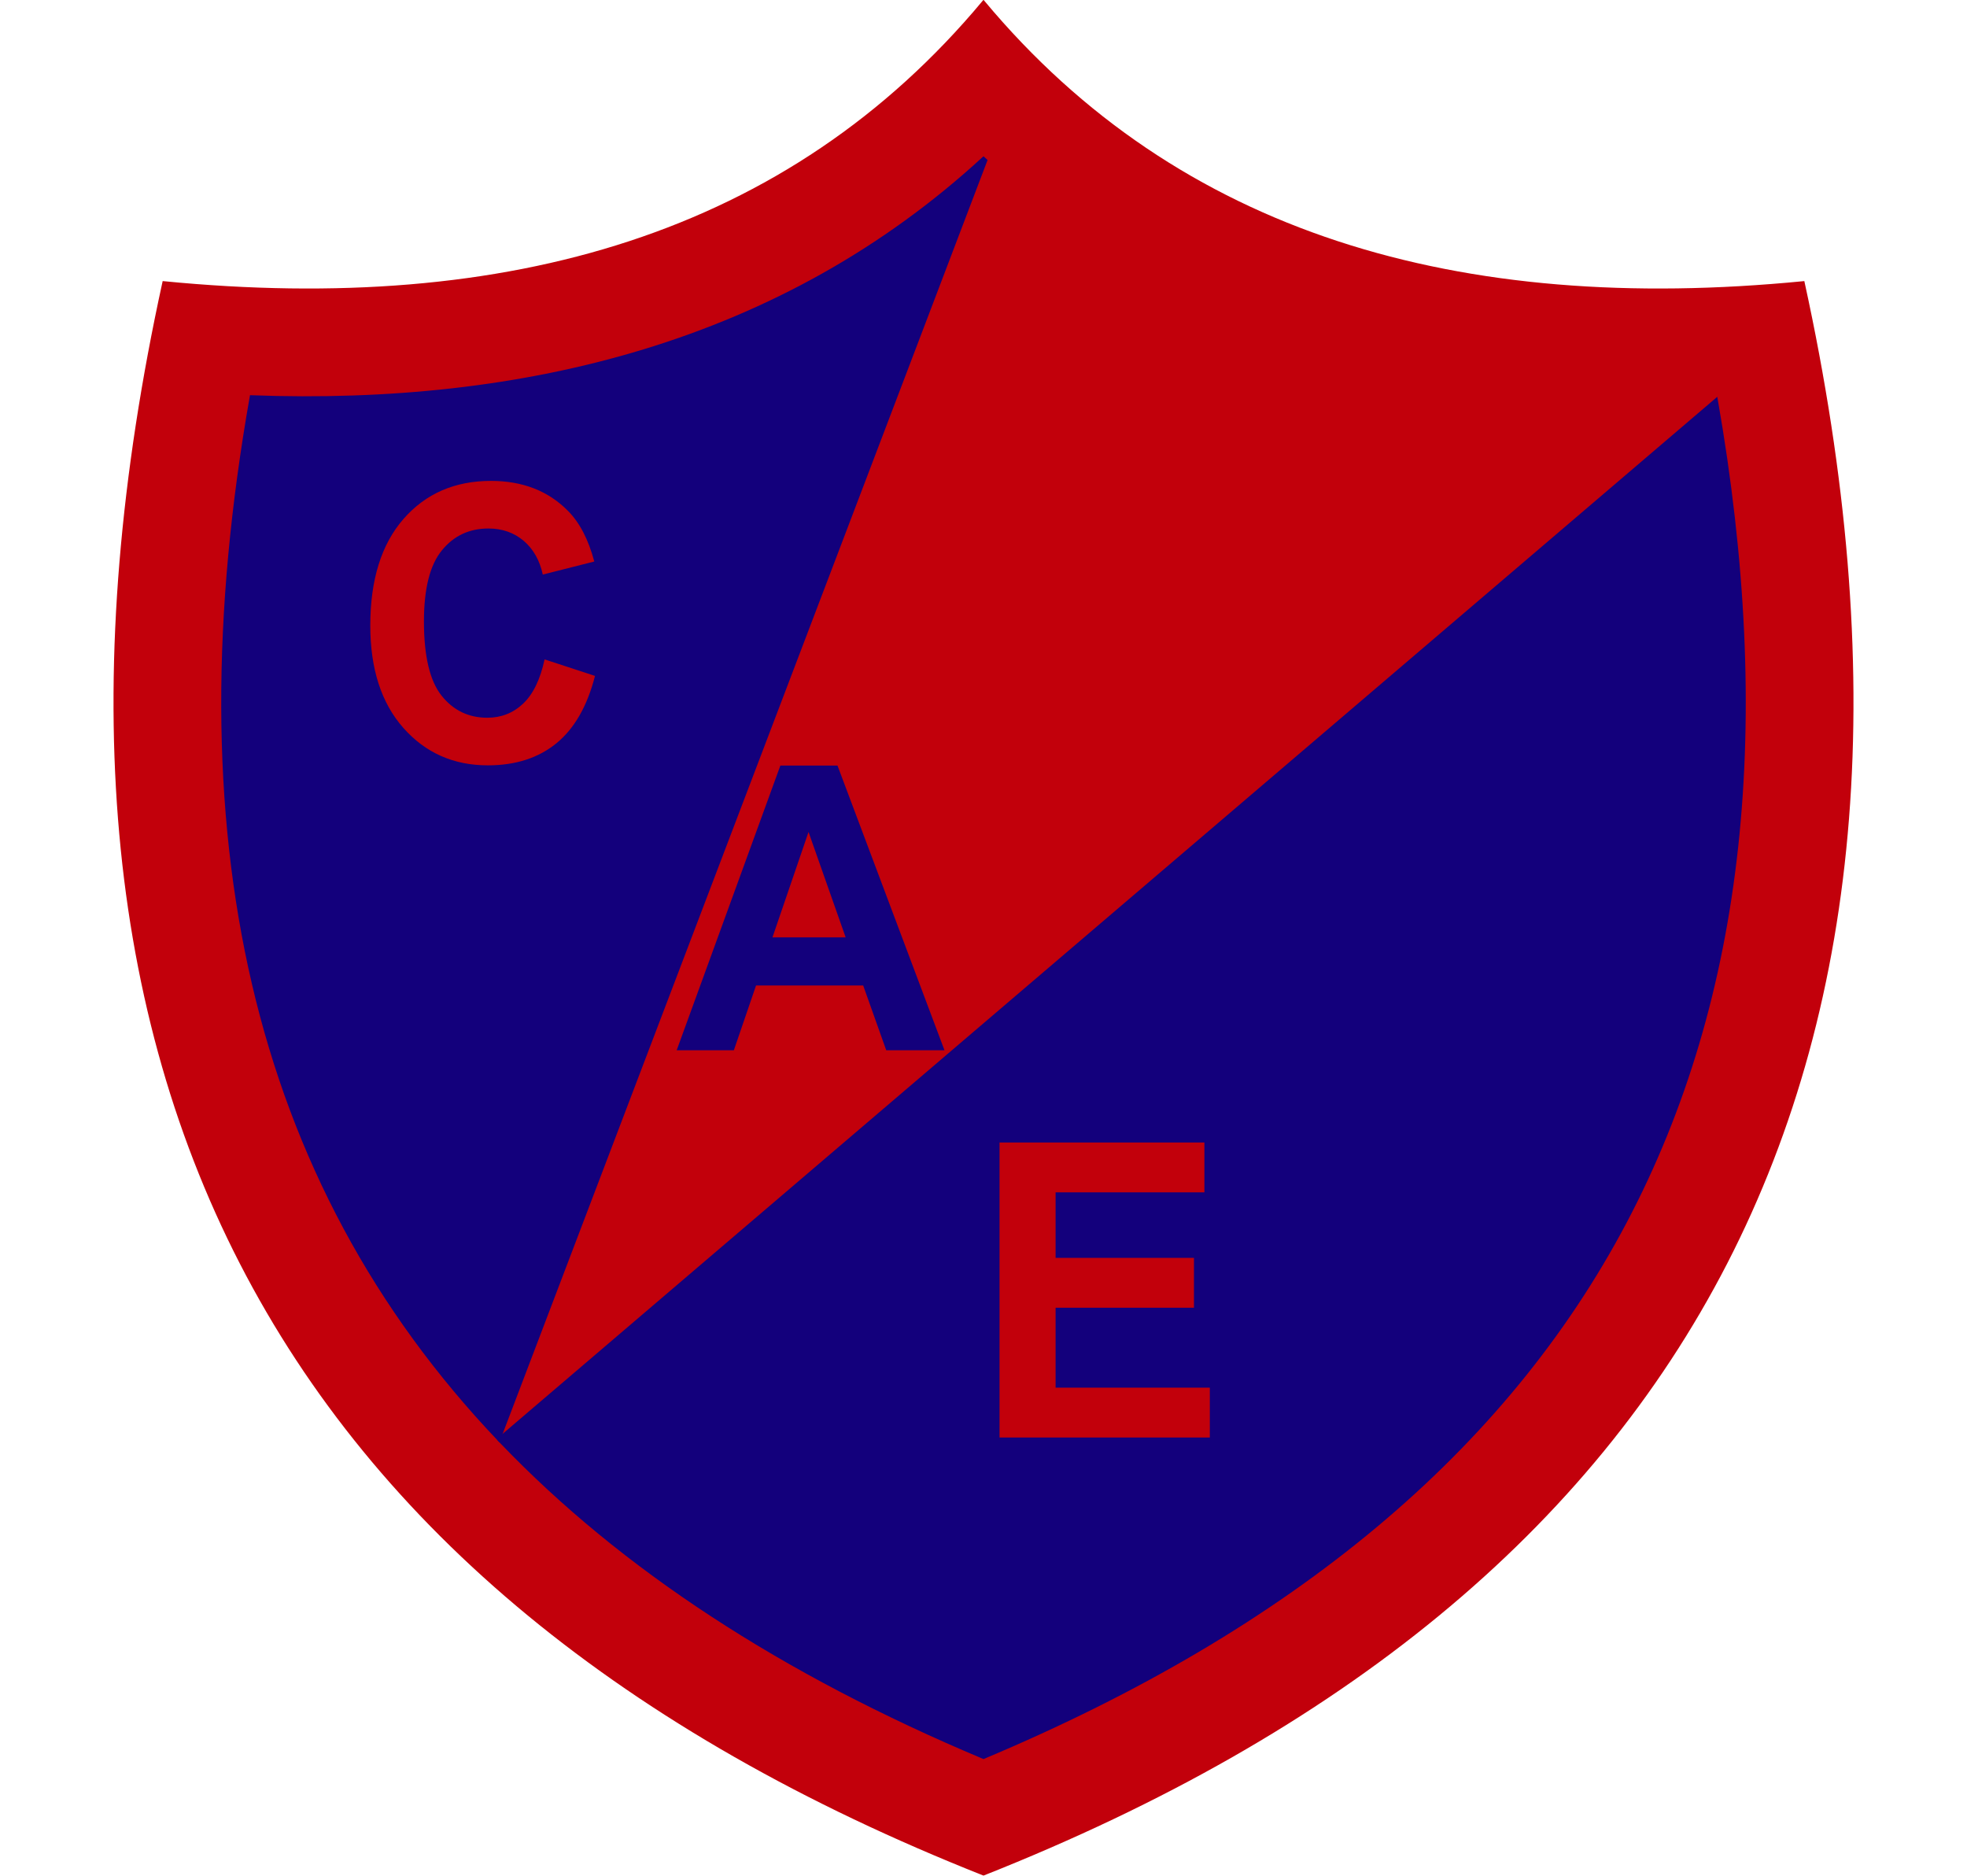 <?xml version="1.0" encoding="UTF-8"?>
<svg xmlns="http://www.w3.org/2000/svg" xmlns:xlink="http://www.w3.org/1999/xlink" width="612pt" height="583.5pt" viewBox="0 0 612 583.5" version="1.1">
<defs>
<clipPath id="clip1">
  <path d="M 35 0 L 577 0 L 577 583.5 L 35 583.5 Z M 35 0 "/>
</clipPath>
<clipPath id="clip2">
  <path d="M 31 0 L 581 0 L 581 583.5 L 31 583.5 Z M 31 0 "/>
</clipPath>
</defs>
<g id="surface1">
<g clip-path="url(#clip1)" clip-rule="nonzero">
<path style=" stroke:none;fill-rule:evenodd;fill:rgb(76.172%,0%,4.315%);fill-opacity:1;" d="M 306 583.066 C 82.723 494.613 -1.898 329.316 50.91 87.855 C 158.117 98.348 245.363 73.199 306 0.535 C 366.637 73.199 453.883 98.348 561.09 87.855 C 613.898 329.316 529.277 494.613 306 583.066 Z M 306 583.066 "/>
</g>
<g clip-path="url(#clip2)" clip-rule="nonzero">
<path style="fill:none;stroke-width:7.629;stroke-linecap:butt;stroke-linejoin:miter;stroke:rgb(76.172%,0%,4.315%);stroke-opacity:1;stroke-miterlimit:4;" d="M 3060 4.336 C 827.227 888.867 -18.984 2541.836 509.102 4956.445 C 1581.172 4851.523 2453.633 5103.008 3060 5829.648 C 3666.367 5103.008 4538.828 4851.523 5610.898 4956.445 C 6138.984 2541.836 5292.773 888.867 3060 4.336 Z M 3060 4.336 " transform="matrix(0.1,0,0,-0.1,0,583.5)"/>
</g>
<path style="fill-rule:evenodd;fill:rgb(7.446%,0%,48.631%);fill-opacity:1;stroke-width:7.629;stroke-linecap:butt;stroke-linejoin:miter;stroke:rgb(7.446%,0%,48.631%);stroke-opacity:1;stroke-miterlimit:4;" d="M 1555.078 1361.992 L 5340.469 4593.398 C 5691.875 2587.422 4993.789 1178.633 3060 366.836 C 2432.031 630.469 1934.375 957.031 1560.664 1346.562 C 1557.93 1349.414 1555.195 1352.266 1552.461 1355.117 Z M 1555.078 1361.992 " transform="matrix(0.1,0,0,-0.1,0,583.5)"/>
<path style="fill-rule:evenodd;fill:rgb(7.446%,0%,48.631%);fill-opacity:1;stroke-width:7.629;stroke-linecap:butt;stroke-linejoin:miter;stroke:rgb(7.446%,0%,48.631%);stroke-opacity:1;stroke-miterlimit:4;" d="M 1552.461 1355.117 L 3068.203 5336.172 C 3065.469 5338.672 3062.734 5341.172 3060 5343.711 C 2434.57 4768.789 1632.656 4569.883 780.977 4601.641 C 542.109 3247.969 780.234 2165.82 1552.461 1355.117 Z M 1552.461 1355.117 " transform="matrix(0.1,0,0,-0.1,0,583.5)"/>
<path style=" stroke:none;fill-rule:evenodd;fill:rgb(7.446%,0%,48.631%);fill-opacity:1;" d="M 293.863 326.727 L 275.738 326.727 L 268.562 306.566 L 235.234 306.566 L 228.328 326.727 L 210.535 326.727 L 242.797 238.164 L 260.574 238.164 Z M 263.109 291.598 L 251.559 258.82 L 240.34 291.598 Z M 263.109 291.598 "/>
<path style=" stroke:none;fill-rule:evenodd;fill:rgb(76.172%,0%,4.315%);fill-opacity:1;" d="M 169.438 205.133 L 185.125 210.266 C 182.715 219.68 178.703 226.664 173.098 231.242 C 167.496 235.801 160.402 238.09 151.793 238.09 C 141.129 238.09 132.371 234.211 125.5 226.449 C 118.645 218.684 115.211 208.078 115.211 194.602 C 115.211 180.371 118.664 169.305 125.555 161.422 C 132.445 153.543 141.52 149.602 152.762 149.602 C 162.586 149.602 170.559 152.707 176.684 158.895 C 180.344 162.559 183.07 167.812 184.902 174.68 L 168.879 178.738 C 167.926 174.32 165.945 170.816 162.941 168.25 C 159.914 165.684 156.254 164.41 151.961 164.41 C 146.004 164.41 141.164 166.676 137.469 171.234 C 133.754 175.773 131.902 183.137 131.902 193.328 C 131.902 204.117 133.734 211.816 137.375 216.395 C 141.035 220.992 145.777 223.281 151.625 223.281 C 155.938 223.281 159.652 221.828 162.754 218.902 C 165.852 215.977 168.094 211.398 169.438 205.133 Z M 169.438 205.133 "/>
<path style=" stroke:none;fill-rule:evenodd;fill:rgb(76.172%,0%,4.315%);fill-opacity:1;" d="M 310.988 447.195 L 310.988 355.418 L 374.73 355.418 L 374.73 370.926 L 328.43 370.926 L 328.43 391.309 L 371.484 391.309 L 371.484 406.82 L 328.43 406.82 L 328.43 431.688 L 376.414 431.688 L 376.414 447.195 Z M 310.988 447.195 "/>
</g>
</svg>
